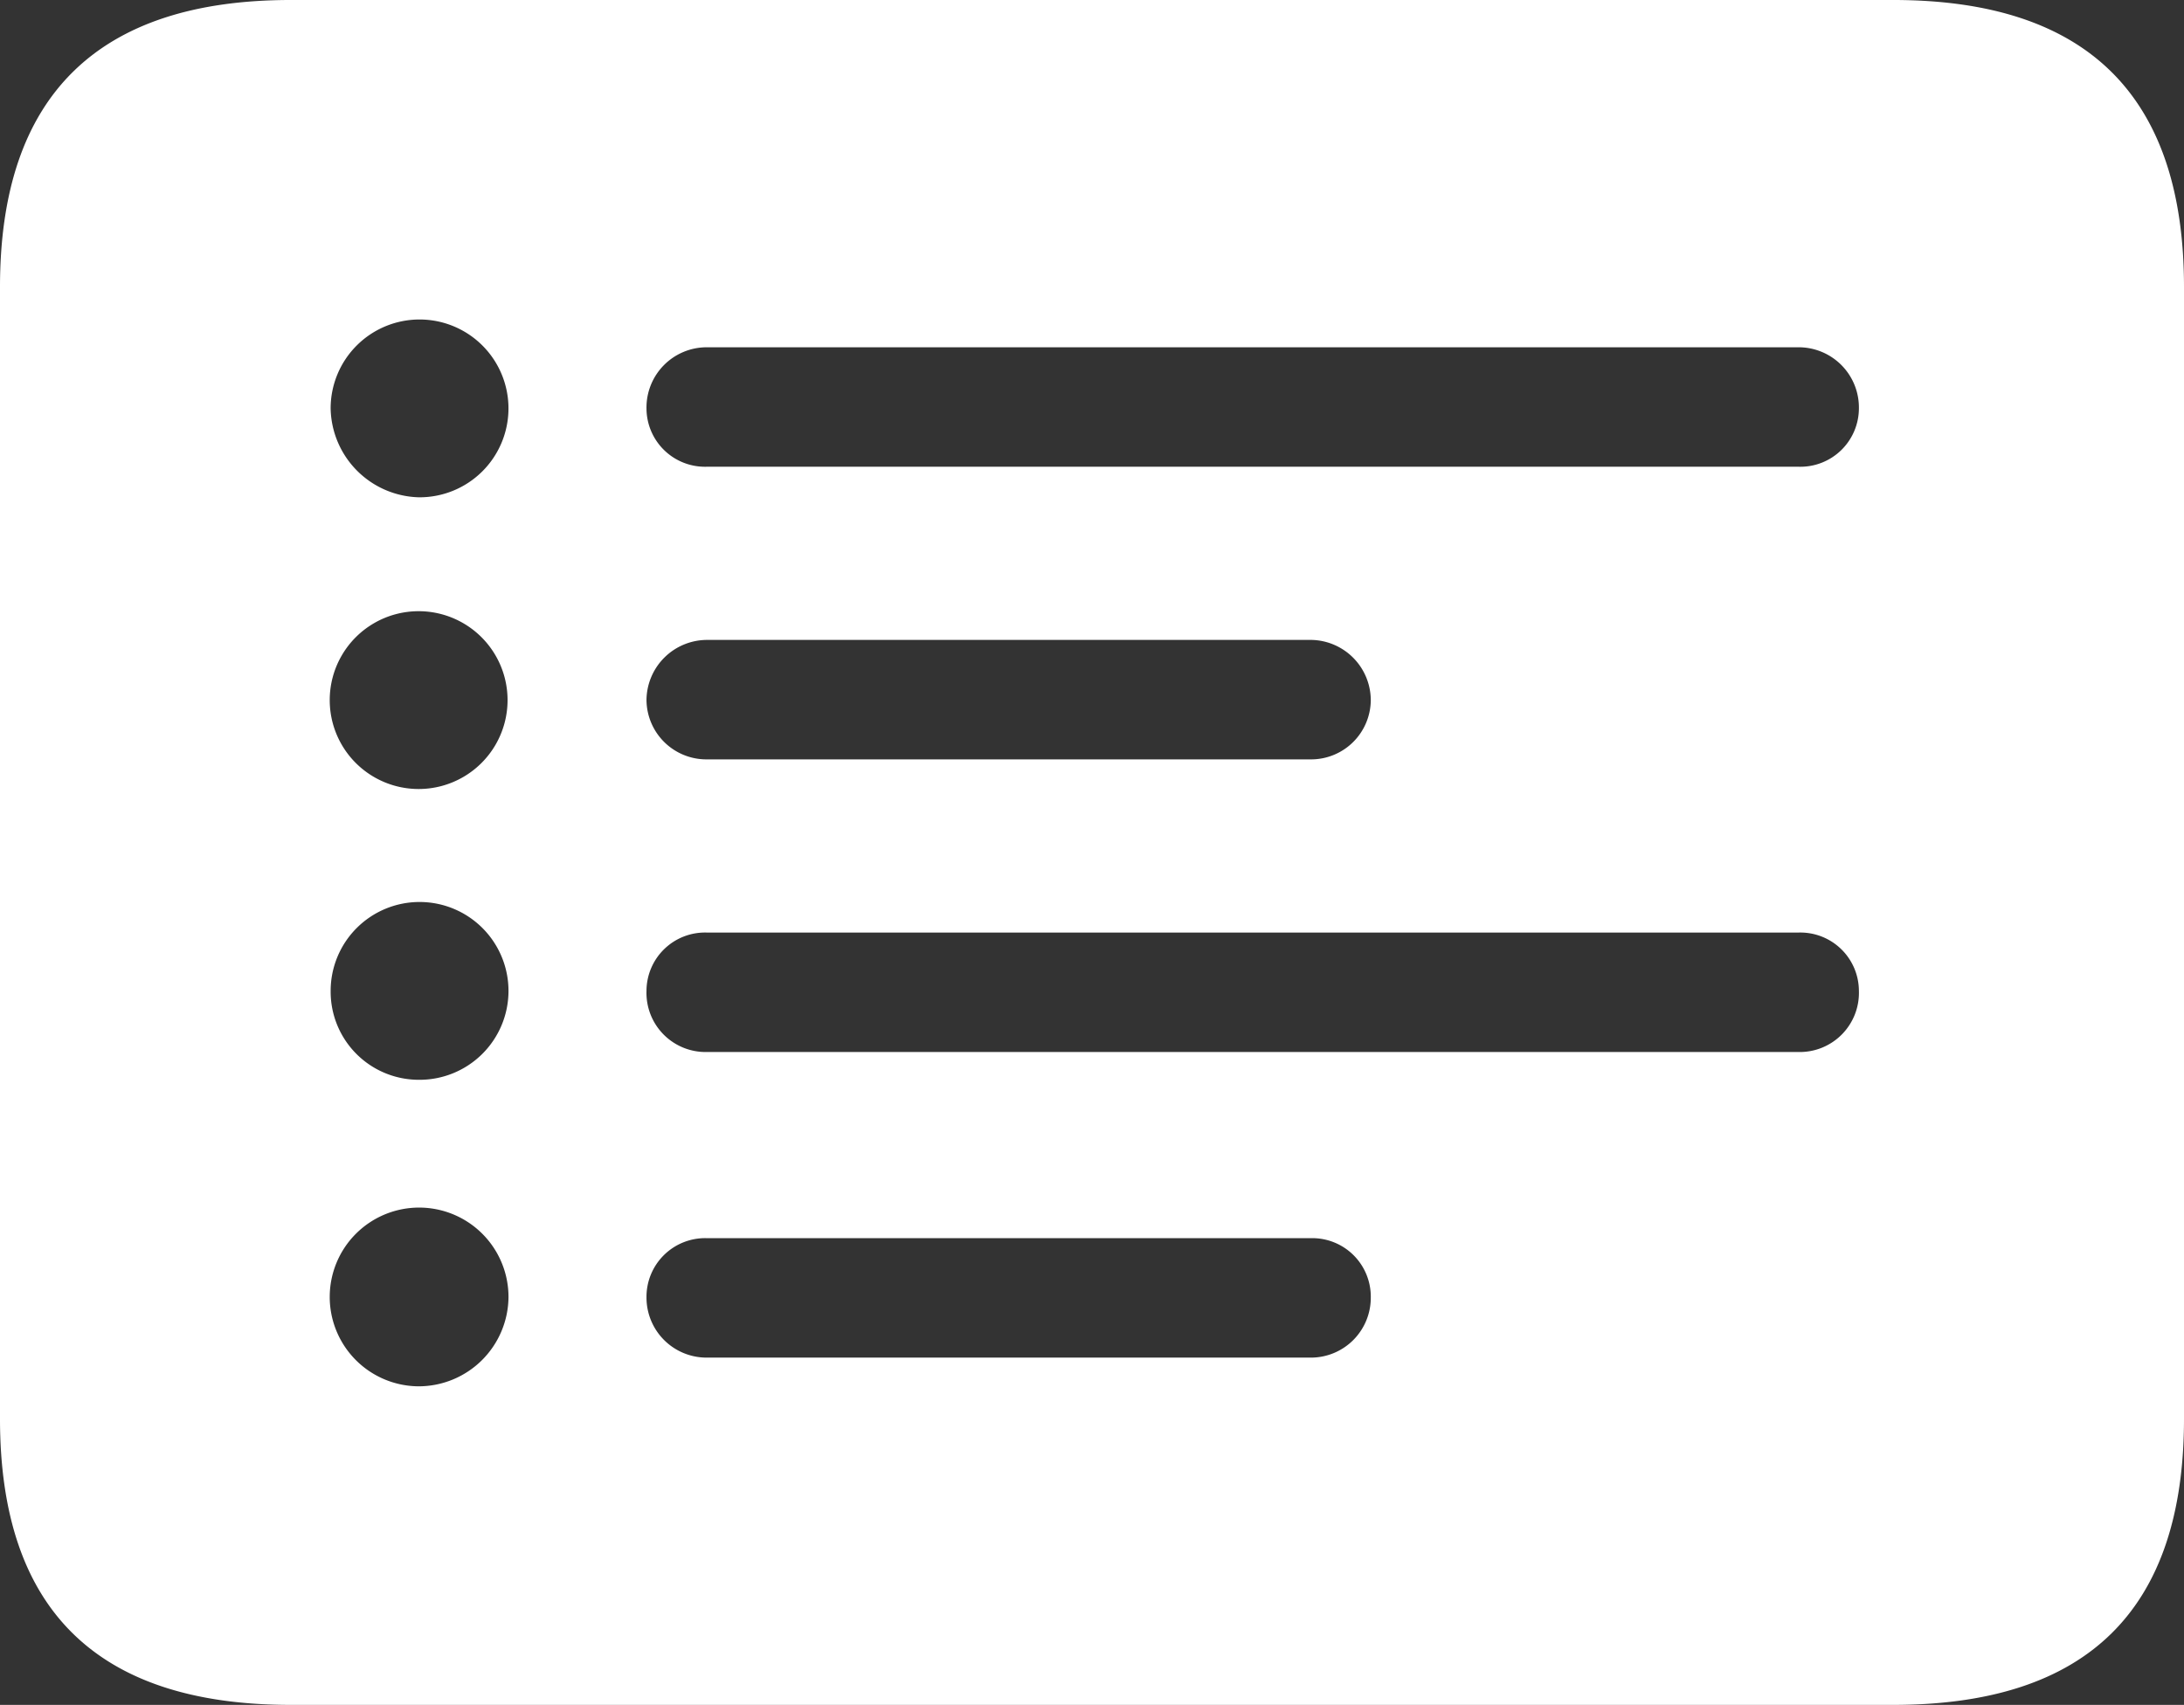<?xml version="1.0" encoding="UTF-8"?>
<svg xmlns="http://www.w3.org/2000/svg" id="list.bullet.rectangle.fill" width="282.711" height="220.726" viewBox="0 0 282.711 220.726">
  <rect x="0" y="0" width="282.711" height="220.726" fill="#333333" stroke="none"/>
  <rect id="Rectangle_1851" data-name="Rectangle 1851" width="282.711" height="220.726" transform="translate(0)" fill="#fff" opacity="0"></rect>
  <path id="Path_3032" data-name="Path 3032" d="M54.192,64.383A11.729,11.729,0,0,1,42.8,52.873a11.51,11.51,0,1,1,11.39,11.51Zm0,37.767a11.51,11.51,0,0,1,0-23.02,11.51,11.51,0,1,1,0,23.02Zm0,37.647a11.411,11.411,0,0,1-11.39-11.51,11.51,11.51,0,1,1,11.39,11.51Zm0,39.685a11.57,11.57,0,1,1,11.63-11.51A11.647,11.647,0,0,1,54.192,179.482ZM91.479,60.427a7.578,7.578,0,0,1-7.793-7.553,7.8,7.8,0,0,1,7.793-7.913H232.835a7.8,7.8,0,0,1,7.793,7.913,7.578,7.578,0,0,1-7.793,7.553Zm0,37.887a7.753,7.753,0,0,1-7.793-7.673,7.855,7.855,0,0,1,7.793-7.793H169.77a7.831,7.831,0,0,1,7.673,7.793,7.727,7.727,0,0,1-7.673,7.673Zm0,37.887a7.659,7.659,0,0,1-7.793-7.913,7.578,7.578,0,0,1,7.793-7.553H232.835a7.578,7.578,0,0,1,7.793,7.553,7.659,7.659,0,0,1-7.793,7.913Zm0,39.565a7.778,7.778,0,0,1-7.793-7.793,7.6,7.6,0,0,1,7.793-7.673H169.77a7.575,7.575,0,0,1,7.673,7.673,7.753,7.753,0,0,1-7.673,7.793Zm-53.833,44.96H245.064c25.178,0,37.647-12.349,37.647-37.047V37.167C282.711,12.469,270.242,0,245.064,0H37.647C12.589,0,0,12.469,0,37.167V183.678Q0,220.726,37.647,220.726Z" transform="translate(0)" fill="#fff"></path>
</svg>
